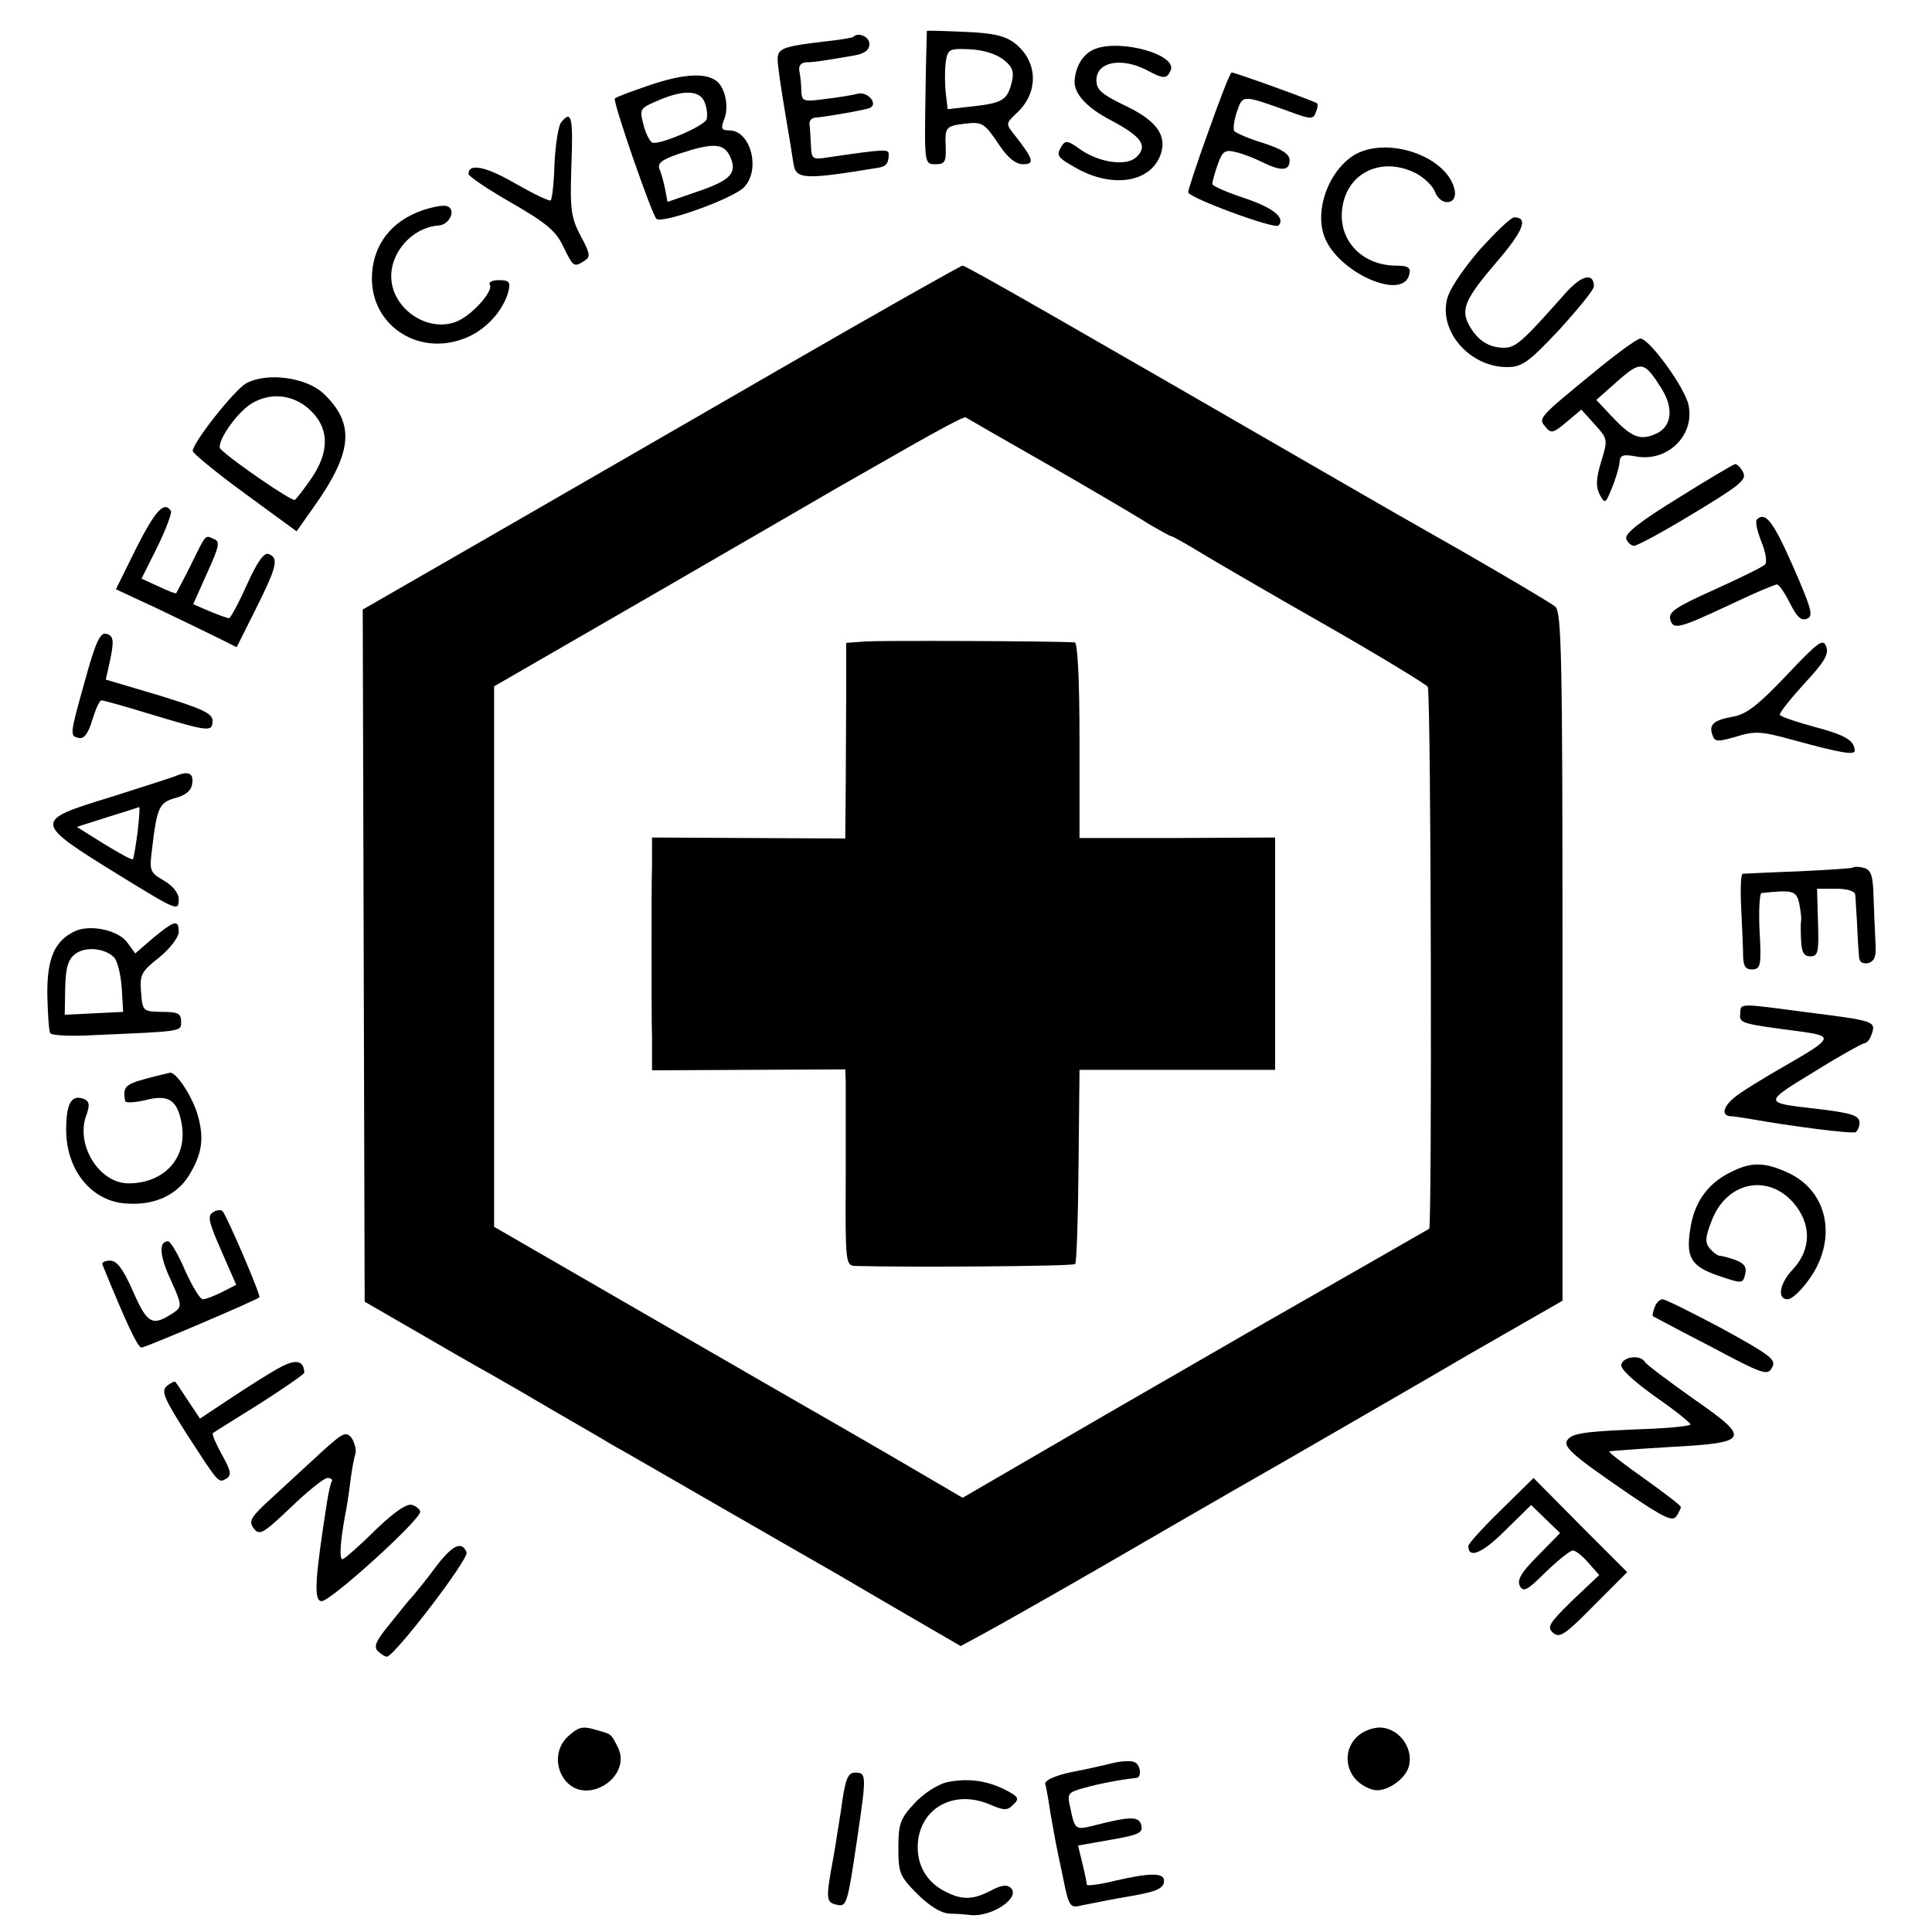 <?xml version="1.0" standalone="no"?>
<!DOCTYPE svg PUBLIC "-//W3C//DTD SVG 20010904//EN"
 "http://www.w3.org/TR/2001/REC-SVG-20010904/DTD/svg10.dtd">
<svg version="1.0" xmlns="http://www.w3.org/2000/svg"
 width="400pt" height="400pt" viewBox="0 0 400 400"
 preserveAspectRatio="xMidYMid meet">
<g transform="translate(0,400) scale(0.1,-0.1)"
fill="#000000" stroke="none">
<path d="M1919 3936 c0 -1 -2 -63 -3 -138 -2 -137 -2 -138 21 -138 19 0 22 5
21 35 -2 42 0 44 40 49 36 4 40 2 72 -46 17 -25 33 -38 48 -38 25 0 22 10 -17
60 -19 24 -19 24 4 46 47 43 44 109 -6 146 -19 14 -45 20 -102 22 -42 2 -77 3
-78 2z m158 -59 c19 -15 23 -25 18 -46 -9 -38 -19 -44 -79 -51 l-54 -6 -4 34
c-2 19 -2 47 0 63 4 27 7 29 49 27 27 -1 54 -9 70 -21z"/>
<path d="M1767 3924 c-1 -2 -25 -6 -52 -9 -95 -11 -105 -15 -105 -38 0 -12 7
-60 15 -107 8 -47 16 -96 18 -110 5 -32 25 -32 177 -7 15 3 20 9 20 28 0 11
-11 10 -127 -7 -31 -5 -33 -3 -34 25 -1 17 -2 37 -3 44 -1 6 4 12 9 13 24 2
111 17 117 21 16 9 -6 34 -26 29 -11 -3 -42 -8 -68 -11 -45 -6 -48 -5 -49 17
0 13 -2 31 -4 41 -2 10 3 17 13 18 17 0 35 3 100 14 22 4 32 11 32 24 0 15
-23 25 -33 15z"/>
<path d="M2268 3899 c-24 -9 -40 -33 -43 -64 -3 -27 23 -57 75 -84 64 -34 77
-53 53 -76 -20 -20 -77 -12 -117 16 -23 17 -30 19 -37 8 -13 -21 -12 -24 31
-48 78 -43 159 -27 175 36 9 37 -15 66 -79 96 -45 22 -56 31 -56 51 0 38 51
48 104 21 35 -19 42 -19 50 0 12 32 -102 64 -156 44z"/>
<path d="M1346 3824 c-38 -13 -71 -25 -73 -28 -5 -5 76 -239 86 -249 11 -11
154 40 180 64 37 35 16 119 -29 119 -17 0 -18 4 -10 25 10 26 0 68 -19 79 -24
16 -70 12 -135 -10z m113 -36 c5 -13 6 -28 4 -35 -6 -15 -101 -55 -113 -48 -5
3 -14 20 -18 38 -8 30 -7 33 26 47 56 25 91 24 101 -2z m53 -113 c15 -34 0
-49 -72 -73 l-58 -20 -5 27 c-3 14 -8 33 -12 42 -4 11 6 19 42 31 70 23 92 22
105 -7z"/>
<path d="M2503 3731 c-24 -66 -43 -124 -43 -129 0 -11 178 -77 187 -69 15 16
-11 37 -71 57 -36 12 -66 25 -66 29 0 5 5 23 11 40 10 28 15 32 38 26 14 -3
39 -13 55 -21 39 -19 56 -18 56 4 0 13 -15 23 -55 36 -30 9 -57 21 -60 25 -2
5 0 23 6 40 12 35 11 35 106 1 46 -17 52 -18 57 -3 4 9 5 17 3 19 -4 4 -170
64 -177 64 -3 0 -24 -54 -47 -119z"/>
<path d="M1162 3747 c-6 -7 -12 -46 -14 -86 -1 -40 -5 -74 -8 -76 -3 -2 -36
14 -73 35 -60 35 -97 43 -97 20 0 -5 40 -32 89 -60 71 -41 92 -58 107 -90 21
-43 22 -44 44 -30 13 8 12 15 -8 52 -20 38 -22 55 -19 146 4 100 0 115 -21 89z"/>
<path d="M2811 3683 c-56 -28 -91 -114 -69 -173 28 -75 165 -135 176 -77 3 13
-3 17 -27 17 -66 0 -115 46 -113 107 3 80 76 121 150 86 19 -9 38 -27 43 -40
11 -30 46 -28 41 2 -12 67 -129 112 -201 78z"/>
<path d="M876 3565 c-68 -23 -106 -75 -106 -142 0 -95 92 -158 185 -126 47 15
87 58 98 101 4 18 1 22 -20 22 -13 0 -22 -4 -19 -9 9 -14 -41 -68 -72 -78 -60
-21 -132 30 -132 95 0 52 45 101 97 105 24 1 38 33 19 40 -7 3 -29 -1 -50 -8z"/>
<path d="M3061 3480 c-37 -44 -63 -83 -66 -104 -13 -67 51 -136 125 -136 31 0
44 9 108 77 39 43 72 83 72 90 0 29 -25 24 -58 -13 -93 -105 -104 -114 -130
-114 -31 1 -54 16 -71 48 -17 32 -7 54 58 130 55 64 66 92 36 92 -7 0 -40 -32
-74 -70z"/>
<path d="M1620 3239 c-201 -116 -478 -276 -617 -356 l-252 -145 2 -716 2 -717
109 -63 c60 -35 128 -74 150 -86 23 -13 82 -47 131 -76 50 -29 104 -60 120
-70 17 -9 122 -70 235 -135 113 -65 219 -126 235 -135 17 -10 80 -47 142 -83
l112 -65 48 26 c26 14 134 75 238 135 105 61 278 161 385 222 107 62 281 162
385 223 l190 109 0 712 c0 622 -2 714 -15 725 -8 7 -96 59 -195 116 -99 56
-193 110 -210 120 -623 360 -815 470 -822 470 -4 0 -172 -95 -373 -211z m555
-204 c94 -54 187 -109 207 -122 21 -12 40 -23 43 -23 2 0 33 -17 67 -38 35
-21 152 -89 261 -151 108 -62 200 -118 203 -123 7 -11 9 -1117 3 -1122 -3 -2
-215 -123 -339 -194 -19 -11 -168 -97 -331 -191 l-296 -172 -147 86 c-81 47
-166 96 -189 109 -23 13 -175 101 -338 195 l-296 171 0 560 0 559 336 194
c185 107 352 204 371 215 19 11 86 49 149 85 63 36 117 65 120 63 3 -2 83 -48
176 -101z"/>
<path d="M1793 2672 l-41 -3 0 -97 c0 -53 -1 -144 -1 -202 l-1 -106 -200 1
-200 1 0 -53 c-1 -29 -1 -109 -1 -178 0 -69 0 -153 1 -188 l0 -63 200 1 200 1
1 -26 c0 -14 0 -105 0 -203 -1 -170 0 -177 19 -178 100 -3 452 -1 456 4 3 2 6
94 7 203 l2 199 203 0 202 0 0 240 0 241 -202 -1 -203 0 0 203 c0 128 -4 202
-10 202 -54 3 -400 4 -432 2z"/>
<path d="M3301 3230 c-116 -95 -117 -96 -101 -114 11 -14 16 -13 43 10 l31 26
28 -31 c27 -30 27 -31 13 -77 -11 -36 -11 -52 -3 -68 11 -20 12 -19 25 13 8
19 15 43 16 53 1 16 7 18 34 13 65 -12 122 43 109 106 -7 36 -82 139 -100 138
-6 0 -49 -31 -95 -69z m140 -36 c26 -43 19 -81 -17 -94 -30 -12 -48 -4 -89 40
l-30 32 44 39 c49 43 55 42 92 -17z"/>
<path d="M509 3206 c-24 -14 -110 -122 -110 -140 0 -4 48 -44 107 -87 l108
-79 34 48 c82 115 88 174 22 237 -36 34 -118 45 -161 21z m131 -53 c42 -38 43
-87 5 -143 -16 -23 -31 -43 -35 -45 -6 -3 -128 80 -153 105 -12 10 31 74 63
94 39 24 85 20 120 -11z"/>
<path d="M3473 2968 c-78 -48 -110 -73 -106 -84 3 -7 10 -14 16 -14 7 0 62 30
123 67 96 58 111 70 103 85 -5 10 -13 18 -17 17 -4 -1 -57 -32 -119 -71z"/>
<path d="M282 2865 l-42 -85 88 -41 c48 -23 104 -50 124 -60 l38 -19 40 80
c43 86 48 105 26 113 -9 4 -24 -17 -45 -64 -17 -38 -34 -69 -37 -69 -2 0 -20
6 -39 14 l-35 15 29 65 c25 55 27 65 14 70 -19 8 -15 13 -48 -54 -15 -30 -29
-56 -30 -58 -1 -2 -18 5 -37 14 l-35 16 33 66 c18 37 30 70 28 74 -14 22 -33
0 -72 -77z"/>
<path d="M3637 2924 c-3 -4 1 -24 10 -46 9 -22 12 -43 7 -47 -5 -5 -52 -28
-105 -52 -78 -35 -95 -46 -91 -61 6 -23 17 -20 130 33 46 22 87 39 91 39 4 0
16 -17 27 -39 14 -28 23 -37 35 -32 14 5 10 20 -29 109 -41 93 -57 114 -75 96z"/>
<path d="M176 2591 c-32 -114 -32 -115 -12 -119 10 -2 19 10 27 37 7 23 15 41
19 41 4 0 51 -13 106 -30 117 -35 124 -36 124 -12 0 15 -22 25 -110 52 l-111
33 7 31 c11 50 10 60 -7 64 -12 2 -22 -20 -43 -97z"/>
<path d="M3699 2602 c-59 -62 -83 -81 -112 -86 -40 -7 -50 -17 -41 -39 4 -13
11 -13 49 -2 38 12 52 11 117 -7 99 -27 128 -32 128 -22 -1 21 -19 32 -83 49
-37 10 -70 21 -72 25 -2 3 21 32 50 64 42 45 52 62 46 77 -6 18 -16 11 -82
-59z"/>
<path d="M360 2392 c-8 -3 -67 -22 -130 -42 -163 -50 -163 -51 20 -164 117
-72 120 -73 120 -48 0 13 -12 28 -31 39 -29 17 -30 20 -24 67 10 85 15 95 49
104 21 6 32 15 34 30 3 22 -8 27 -38 14z m-75 -114 c-4 -29 -8 -55 -10 -57 -2
-2 -29 13 -60 32 l-56 35 63 20 c35 11 64 20 66 21 2 1 0 -23 -3 -51z"/>
<path d="M3837 2204 c-2 -2 -52 -5 -113 -8 -60 -2 -112 -5 -116 -5 -4 -1 -5
-34 -3 -73 2 -40 4 -85 4 -100 1 -20 6 -26 20 -25 16 1 18 9 14 79 -2 43 0 78
4 79 65 7 72 5 78 -21 3 -15 5 -31 4 -36 -1 -5 -1 -24 0 -41 1 -25 6 -33 19
-33 16 0 18 8 16 70 l-2 70 39 0 c24 0 39 -5 40 -12 1 -7 2 -35 4 -63 1 -27 3
-57 4 -67 1 -10 7 -14 19 -12 13 4 17 14 15 42 -1 20 -3 63 -4 94 -1 45 -5 57
-20 61 -10 3 -20 3 -22 1z"/>
<path d="M317 2058 l-37 -32 -16 22 c-18 26 -77 39 -109 24 -42 -20 -58 -56
-57 -133 1 -38 3 -73 6 -78 3 -5 45 -7 93 -4 183 8 178 7 178 28 0 17 -7 20
-40 20 -39 1 -40 1 -43 41 -3 36 1 43 38 72 22 18 40 42 40 52 0 27 -8 25 -53
-12z m-81 -40 c7 -7 14 -35 16 -63 l3 -50 -61 -3 -60 -3 1 56 c1 42 6 59 21
70 21 16 61 12 80 -7z"/>
<path d="M3603 1902 c-2 -21 -1 -21 127 -38 66 -9 64 -14 -28 -67 -51 -29
-101 -60 -112 -70 -23 -19 -26 -37 -7 -38 6 0 23 -3 37 -5 89 -16 215 -32 222
-28 4 3 8 12 8 19 0 16 -17 21 -95 30 -104 12 -104 12 1 76 53 33 100 59 104
59 4 0 11 7 14 16 11 30 11 30 -139 49 -136 18 -131 18 -132 -3z"/>
<path d="M300 1766 c-41 -11 -46 -17 -41 -45 0 -5 18 -4 41 1 49 13 67 1 76
-48 13 -70 -35 -124 -110 -124 -60 0 -109 78 -88 139 9 24 7 31 -5 36 -25 9
-36 -9 -36 -64 0 -86 55 -151 129 -153 55 -3 100 18 125 58 27 44 32 76 19
123 -10 38 -45 92 -58 90 -4 -1 -27 -6 -52 -13z"/>
<path d="M3581 1572 c-44 -22 -71 -59 -80 -108 -12 -66 -2 -85 56 -105 50 -17
51 -17 56 2 4 15 -1 23 -19 30 -14 5 -29 9 -33 9 -5 0 -14 7 -21 15 -10 12
-10 23 4 58 30 79 114 98 168 38 39 -44 39 -98 -1 -140 -27 -29 -32 -61 -10
-61 14 0 51 43 65 77 32 74 7 150 -60 183 -52 25 -81 25 -125 2z"/>
<path d="M441 1490 c-12 -7 -9 -20 17 -79 l31 -71 -29 -15 c-16 -8 -34 -15
-40 -15 -6 0 -22 27 -37 60 -14 33 -30 60 -35 60 -20 0 -18 -30 6 -81 22 -49
23 -54 8 -65 -46 -31 -56 -27 -86 41 -21 48 -34 65 -48 65 -11 0 -18 -4 -16
-8 48 -118 73 -172 81 -172 8 0 238 98 244 104 4 3 -67 168 -76 178 -3 4 -13
3 -20 -2z"/>
<path d="M3426 1294 c-4 -9 -5 -18 -4 -19 2 -1 56 -30 120 -63 109 -58 118
-61 127 -43 9 16 -3 25 -103 80 -62 33 -118 61 -124 61 -5 0 -13 -7 -16 -16z"/>
<path d="M580 1169 c-19 -10 -65 -39 -101 -63 l-65 -43 -24 36 c-13 20 -25 38
-27 40 -1 2 -9 -2 -17 -8 -13 -11 -7 -25 40 -99 68 -105 66 -103 83 -93 11 7
9 16 -10 50 -12 22 -21 42 -18 44 2 2 46 29 97 61 50 32 92 61 92 64 -1 25
-17 29 -50 11z"/>
<path d="M3357 1176 c-4 -9 21 -32 69 -67 41 -28 74 -55 74 -58 0 -3 -35 -7
-78 -9 -132 -5 -162 -8 -175 -21 -14 -15 4 -31 131 -118 67 -45 85 -54 93 -42
5 8 9 16 9 19 0 3 -34 29 -76 59 -41 29 -74 54 -72 56 2 1 57 5 123 9 168 9
172 16 51 100 -52 37 -98 71 -101 77 -9 14 -42 11 -48 -5z"/>
<path d="M665 993 c-27 -25 -73 -67 -101 -93 -45 -41 -50 -49 -39 -64 12 -16
19 -12 77 43 34 33 69 61 76 61 7 0 11 -3 9 -7 -3 -5 -7 -24 -10 -43 -25 -160
-28 -205 -11 -205 19 0 204 168 204 185 0 4 -7 11 -16 14 -11 4 -35 -12 -76
-51 -32 -32 -63 -59 -68 -61 -8 -3 -6 32 4 88 3 14 8 45 11 70 3 25 8 52 11
61 2 8 -2 22 -8 32 -12 14 -18 11 -63 -30z"/>
<path d="M3108 874 c-38 -37 -68 -70 -68 -75 0 -27 29 -15 76 32 l54 53 30
-29 30 -29 -46 -47 c-35 -35 -44 -51 -37 -63 7 -13 16 -8 53 29 25 24 50 44
56 45 6 0 20 -11 33 -26 l22 -25 -56 -53 c-48 -47 -53 -55 -39 -67 13 -11 25
-3 84 57 l69 69 -97 97 -97 98 -67 -66z"/>
<path d="M900 753 c-19 -26 -40 -51 -45 -57 -6 -6 -27 -32 -47 -57 -29 -35
-35 -48 -26 -57 7 -7 15 -12 19 -12 15 0 170 202 165 216 -10 25 -30 15 -66
-33z"/>
<path d="M1176 405 c-26 -24 -28 -64 -5 -92 44 -53 139 9 108 70 -15 29 -12
26 -47 36 -26 8 -35 5 -56 -14z"/>
<path d="M2845 422 c-71 -15 -74 -105 -4 -127 27 -9 73 23 77 53 7 43 -33 83
-73 74z"/>
<path d="M2305 350 c-16 -4 -55 -13 -87 -19 -33 -7 -55 -17 -54 -24 2 -7 7
-34 11 -62 11 -61 8 -48 25 -128 13 -65 15 -68 39 -62 35 7 70 14 106 20 51 9
65 16 65 31 0 17 -28 17 -102 0 -32 -8 -58 -11 -58 -8 0 4 -4 24 -9 44 l-9 37
68 12 c57 10 67 14 63 30 -5 19 -22 19 -100 -1 -36 -9 -38 -8 -47 37 -7 30 -6
32 31 42 32 9 77 17 106 20 12 2 8 29 -5 33 -7 3 -26 2 -43 -2z"/>
<path d="M1741 251 c-7 -44 -14 -89 -16 -99 -15 -81 -15 -90 5 -95 23 -6 24
-4 45 138 19 129 19 135 -4 135 -16 0 -21 -12 -30 -79z"/>
<path d="M1960 310 c-20 -5 -49 -24 -67 -44 -29 -31 -33 -42 -33 -92 0 -52 3
-59 39 -95 25 -25 49 -40 67 -41 16 0 36 -2 44 -3 44 -4 103 36 83 56 -8 8
-20 6 -41 -5 -40 -21 -63 -20 -101 1 -33 19 -51 51 -51 88 0 78 71 121 147 90
32 -14 39 -14 51 -1 13 12 11 16 -16 30 -39 20 -79 25 -122 16z"/>
</g>
</svg>
